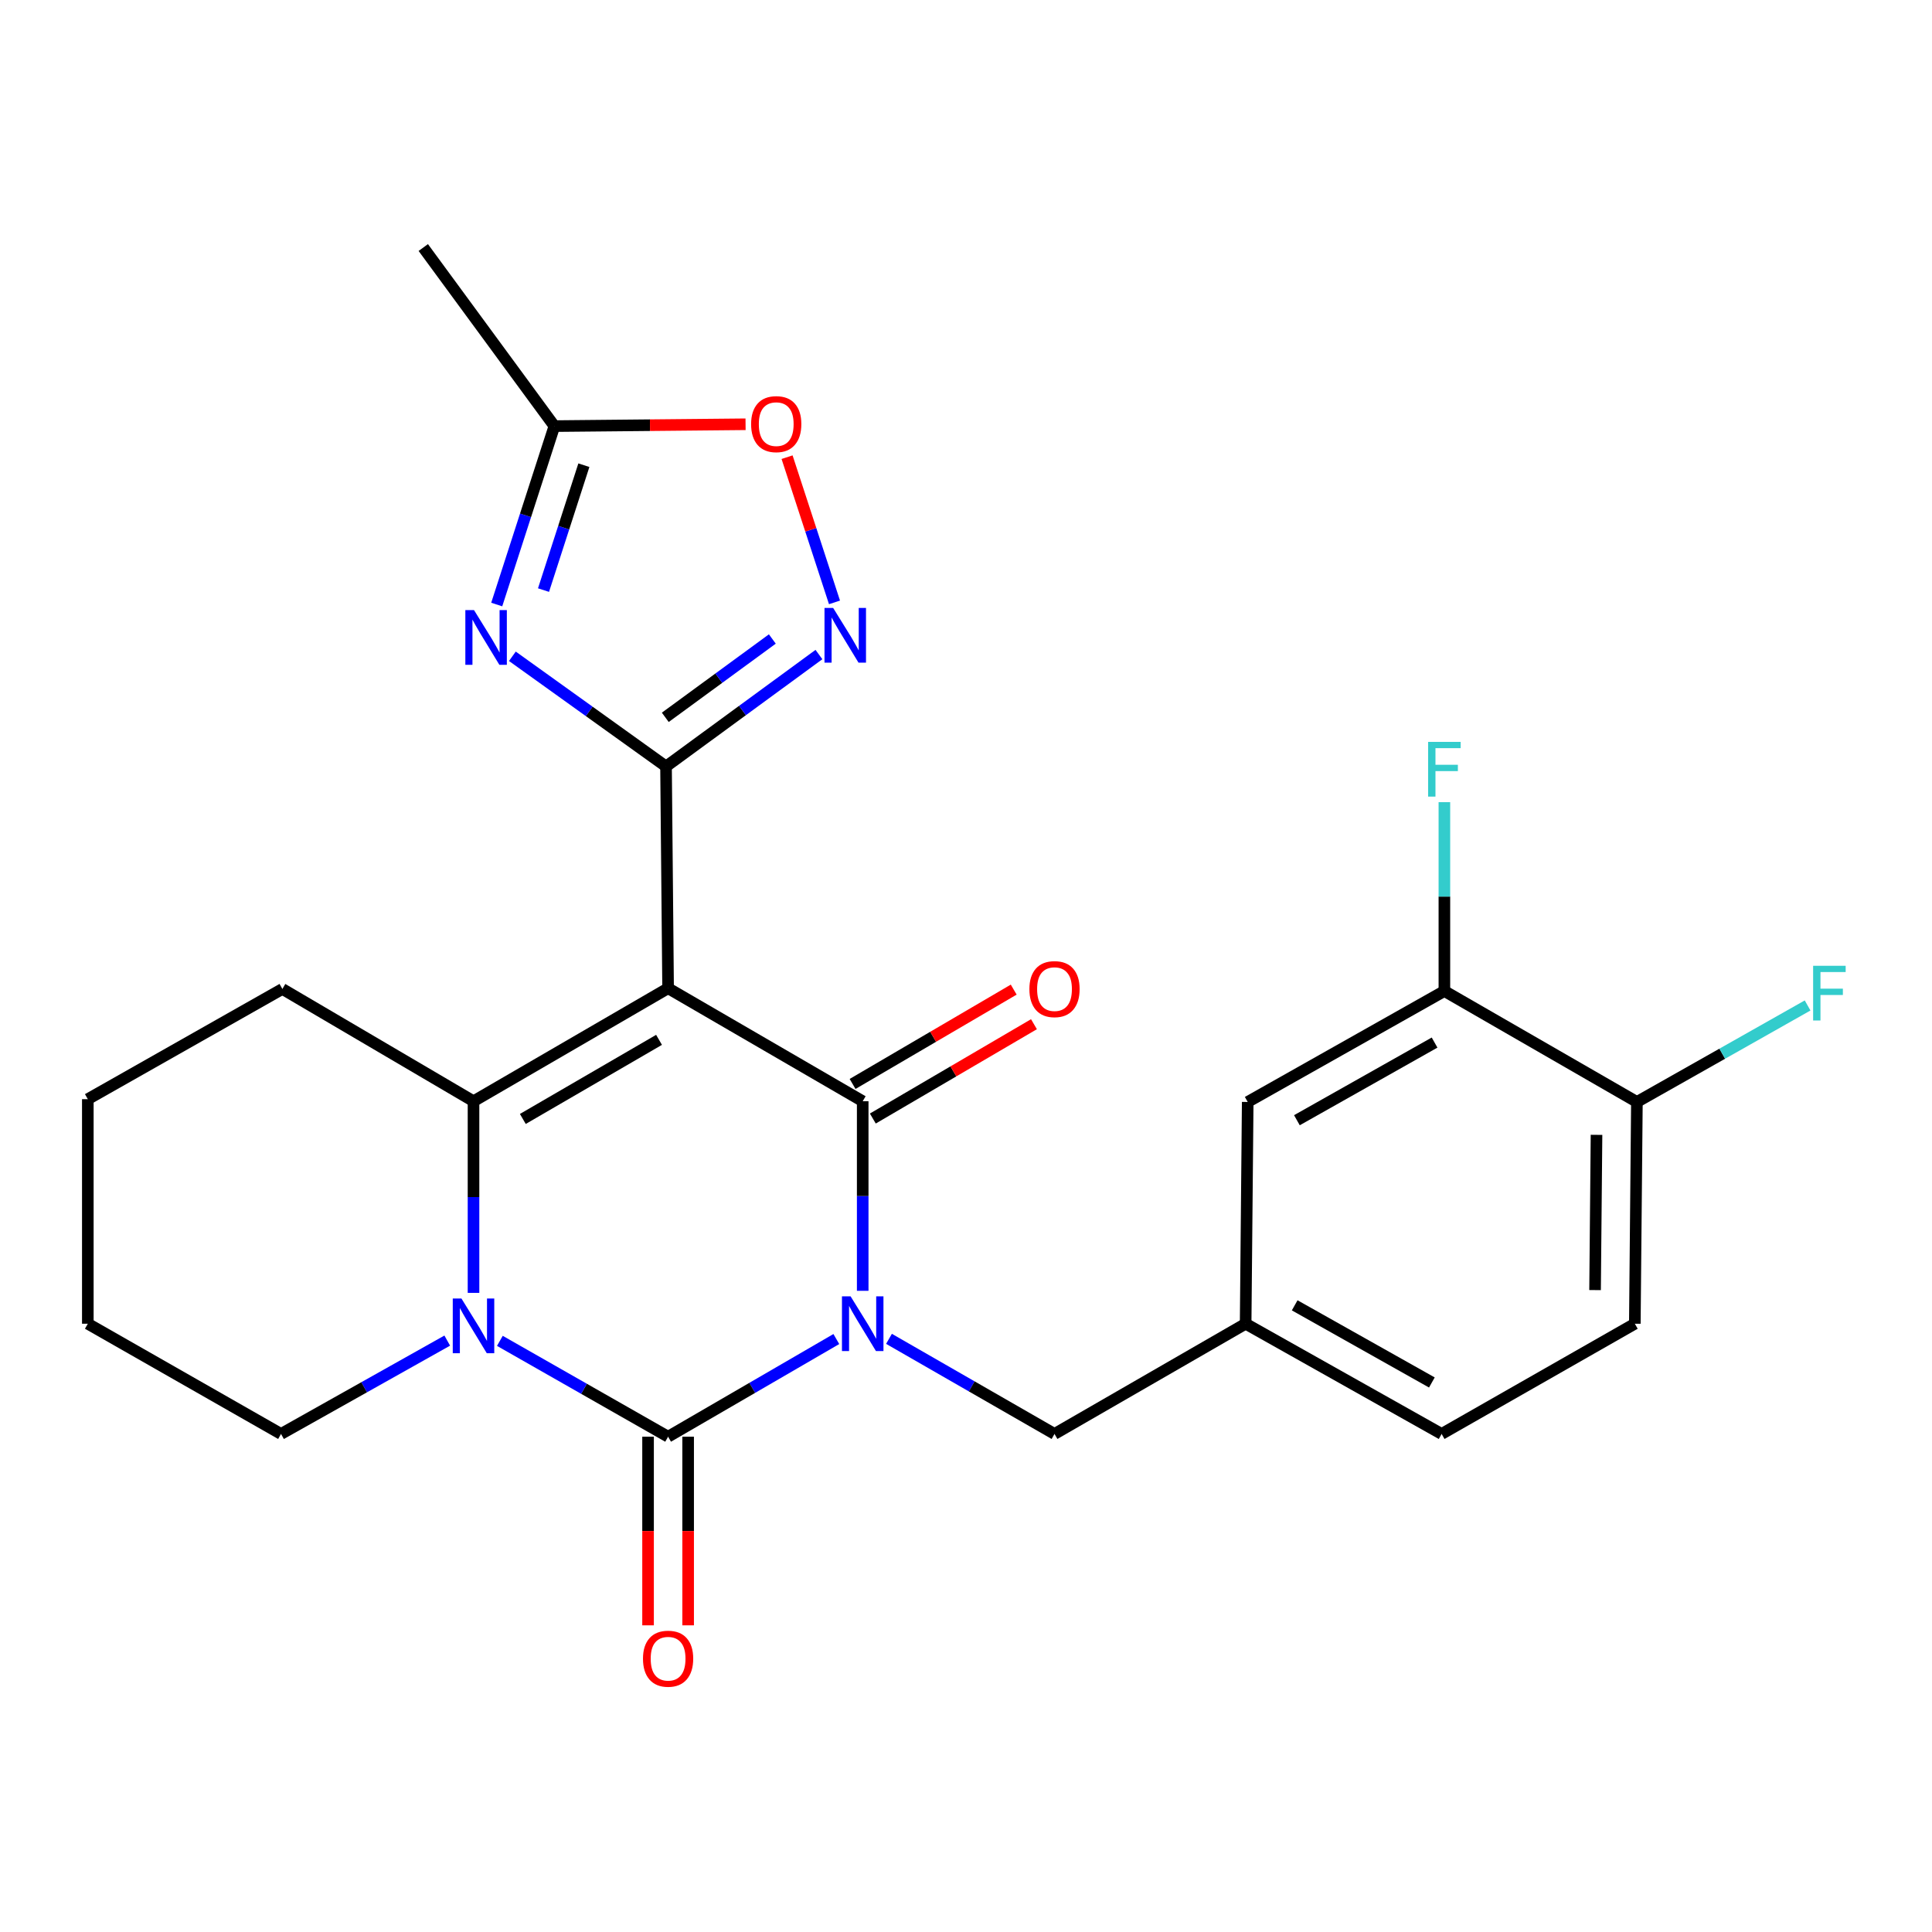 <?xml version='1.0' encoding='iso-8859-1'?>
<svg version='1.1' baseProfile='full'
              xmlns='http://www.w3.org/2000/svg'
                      xmlns:rdkit='http://www.rdkit.org/xml'
                      xmlns:xlink='http://www.w3.org/1999/xlink'
                  xml:space='preserve'
width='1000px' height='1000px' viewBox='0 0 1000 1000'>
<!-- END OF HEADER -->
<rect style='opacity:1.0;fill:#FFFFFF;stroke:none' width='1000' height='1000' x='0' y='0'> </rect>
<path class='bond-1' d='M 446.535,668.12 L 446.535,619.061' style='fill:none;fill-rule:evenodd;stroke:#0000FF;stroke-width:6px;stroke-linecap:butt;stroke-linejoin:miter;stroke-opacity:1' />
<path class='bond-1' d='M 446.535,619.061 L 446.535,570.002' style='fill:none;fill-rule:evenodd;stroke:#000000;stroke-width:6px;stroke-linecap:butt;stroke-linejoin:miter;stroke-opacity:1' />
<path class='bond-2' d='M 432.883,693.085 L 389.345,718.361' style='fill:none;fill-rule:evenodd;stroke:#0000FF;stroke-width:6px;stroke-linecap:butt;stroke-linejoin:miter;stroke-opacity:1' />
<path class='bond-2' d='M 389.345,718.361 L 345.807,743.637' style='fill:none;fill-rule:evenodd;stroke:#000000;stroke-width:6px;stroke-linecap:butt;stroke-linejoin:miter;stroke-opacity:1' />
<path class='bond-10' d='M 460.137,692.976 L 502.974,717.592' style='fill:none;fill-rule:evenodd;stroke:#0000FF;stroke-width:6px;stroke-linecap:butt;stroke-linejoin:miter;stroke-opacity:1' />
<path class='bond-10' d='M 502.974,717.592 L 545.811,742.208' style='fill:none;fill-rule:evenodd;stroke:#000000;stroke-width:6px;stroke-linecap:butt;stroke-linejoin:miter;stroke-opacity:1' />
<path class='bond-0' d='M 345.807,511.512 L 446.535,570.002' style='fill:none;fill-rule:evenodd;stroke:#000000;stroke-width:6px;stroke-linecap:butt;stroke-linejoin:miter;stroke-opacity:1' />
<path class='bond-3' d='M 345.807,511.512 L 344.735,396.724' style='fill:none;fill-rule:evenodd;stroke:#000000;stroke-width:6px;stroke-linecap:butt;stroke-linejoin:miter;stroke-opacity:1' />
<path class='bond-26' d='M 345.807,511.512 L 245.09,570.002' style='fill:none;fill-rule:evenodd;stroke:#000000;stroke-width:6px;stroke-linecap:butt;stroke-linejoin:miter;stroke-opacity:1' />
<path class='bond-26' d='M 341.117,538.225 L 270.615,579.168' style='fill:none;fill-rule:evenodd;stroke:#000000;stroke-width:6px;stroke-linecap:butt;stroke-linejoin:miter;stroke-opacity:1' />
<path class='bond-12' d='M 451.775,578.953 L 493.475,554.54' style='fill:none;fill-rule:evenodd;stroke:#000000;stroke-width:6px;stroke-linecap:butt;stroke-linejoin:miter;stroke-opacity:1' />
<path class='bond-12' d='M 493.475,554.54 L 535.176,530.127' style='fill:none;fill-rule:evenodd;stroke:#FF0000;stroke-width:6px;stroke-linecap:butt;stroke-linejoin:miter;stroke-opacity:1' />
<path class='bond-12' d='M 441.294,561.05 L 482.995,536.637' style='fill:none;fill-rule:evenodd;stroke:#000000;stroke-width:6px;stroke-linecap:butt;stroke-linejoin:miter;stroke-opacity:1' />
<path class='bond-12' d='M 482.995,536.637 L 524.695,512.224' style='fill:none;fill-rule:evenodd;stroke:#FF0000;stroke-width:6px;stroke-linecap:butt;stroke-linejoin:miter;stroke-opacity:1' />
<path class='bond-4' d='M 345.807,743.637 L 302.267,718.83' style='fill:none;fill-rule:evenodd;stroke:#000000;stroke-width:6px;stroke-linecap:butt;stroke-linejoin:miter;stroke-opacity:1' />
<path class='bond-4' d='M 302.267,718.83 L 258.728,694.024' style='fill:none;fill-rule:evenodd;stroke:#0000FF;stroke-width:6px;stroke-linecap:butt;stroke-linejoin:miter;stroke-opacity:1' />
<path class='bond-11' d='M 335.434,743.637 L 335.434,792.453' style='fill:none;fill-rule:evenodd;stroke:#000000;stroke-width:6px;stroke-linecap:butt;stroke-linejoin:miter;stroke-opacity:1' />
<path class='bond-11' d='M 335.434,792.453 L 335.434,841.269' style='fill:none;fill-rule:evenodd;stroke:#FF0000;stroke-width:6px;stroke-linecap:butt;stroke-linejoin:miter;stroke-opacity:1' />
<path class='bond-11' d='M 356.179,743.637 L 356.179,792.453' style='fill:none;fill-rule:evenodd;stroke:#000000;stroke-width:6px;stroke-linecap:butt;stroke-linejoin:miter;stroke-opacity:1' />
<path class='bond-11' d='M 356.179,792.453 L 356.179,841.269' style='fill:none;fill-rule:evenodd;stroke:#FF0000;stroke-width:6px;stroke-linecap:butt;stroke-linejoin:miter;stroke-opacity:1' />
<path class='bond-6' d='M 344.735,396.724 L 304.971,368.208' style='fill:none;fill-rule:evenodd;stroke:#000000;stroke-width:6px;stroke-linecap:butt;stroke-linejoin:miter;stroke-opacity:1' />
<path class='bond-6' d='M 304.971,368.208 L 265.207,339.693' style='fill:none;fill-rule:evenodd;stroke:#0000FF;stroke-width:6px;stroke-linecap:butt;stroke-linejoin:miter;stroke-opacity:1' />
<path class='bond-7' d='M 344.735,396.724 L 384.31,367.759' style='fill:none;fill-rule:evenodd;stroke:#000000;stroke-width:6px;stroke-linecap:butt;stroke-linejoin:miter;stroke-opacity:1' />
<path class='bond-7' d='M 384.31,367.759 L 423.885,338.794' style='fill:none;fill-rule:evenodd;stroke:#0000FF;stroke-width:6px;stroke-linecap:butt;stroke-linejoin:miter;stroke-opacity:1' />
<path class='bond-7' d='M 344.355,371.294 L 372.058,351.019' style='fill:none;fill-rule:evenodd;stroke:#000000;stroke-width:6px;stroke-linecap:butt;stroke-linejoin:miter;stroke-opacity:1' />
<path class='bond-7' d='M 372.058,351.019 L 399.761,330.743' style='fill:none;fill-rule:evenodd;stroke:#0000FF;stroke-width:6px;stroke-linecap:butt;stroke-linejoin:miter;stroke-opacity:1' />
<path class='bond-5' d='M 245.09,669.188 L 245.09,619.595' style='fill:none;fill-rule:evenodd;stroke:#0000FF;stroke-width:6px;stroke-linecap:butt;stroke-linejoin:miter;stroke-opacity:1' />
<path class='bond-5' d='M 245.09,619.595 L 245.09,570.002' style='fill:none;fill-rule:evenodd;stroke:#000000;stroke-width:6px;stroke-linecap:butt;stroke-linejoin:miter;stroke-opacity:1' />
<path class='bond-18' d='M 231.493,693.89 L 188.475,718.049' style='fill:none;fill-rule:evenodd;stroke:#0000FF;stroke-width:6px;stroke-linecap:butt;stroke-linejoin:miter;stroke-opacity:1' />
<path class='bond-18' d='M 188.475,718.049 L 145.457,742.208' style='fill:none;fill-rule:evenodd;stroke:#000000;stroke-width:6px;stroke-linecap:butt;stroke-linejoin:miter;stroke-opacity:1' />
<path class='bond-19' d='M 245.09,570.002 L 146.16,511.881' style='fill:none;fill-rule:evenodd;stroke:#000000;stroke-width:6px;stroke-linecap:butt;stroke-linejoin:miter;stroke-opacity:1' />
<path class='bond-8' d='M 257.106,312.903 L 272.027,266.728' style='fill:none;fill-rule:evenodd;stroke:#0000FF;stroke-width:6px;stroke-linecap:butt;stroke-linejoin:miter;stroke-opacity:1' />
<path class='bond-8' d='M 272.027,266.728 L 286.949,220.553' style='fill:none;fill-rule:evenodd;stroke:#000000;stroke-width:6px;stroke-linecap:butt;stroke-linejoin:miter;stroke-opacity:1' />
<path class='bond-8' d='M 281.322,305.429 L 291.767,273.107' style='fill:none;fill-rule:evenodd;stroke:#0000FF;stroke-width:6px;stroke-linecap:butt;stroke-linejoin:miter;stroke-opacity:1' />
<path class='bond-8' d='M 291.767,273.107 L 302.212,240.784' style='fill:none;fill-rule:evenodd;stroke:#000000;stroke-width:6px;stroke-linecap:butt;stroke-linejoin:miter;stroke-opacity:1' />
<path class='bond-9' d='M 431.935,311.793 L 419.66,274.214' style='fill:none;fill-rule:evenodd;stroke:#0000FF;stroke-width:6px;stroke-linecap:butt;stroke-linejoin:miter;stroke-opacity:1' />
<path class='bond-9' d='M 419.66,274.214 L 407.386,236.635' style='fill:none;fill-rule:evenodd;stroke:#FF0000;stroke-width:6px;stroke-linecap:butt;stroke-linejoin:miter;stroke-opacity:1' />
<path class='bond-23' d='M 286.949,220.553 L 219.09,128.123' style='fill:none;fill-rule:evenodd;stroke:#000000;stroke-width:6px;stroke-linecap:butt;stroke-linejoin:miter;stroke-opacity:1' />
<path class='bond-29' d='M 286.949,220.553 L 336.425,220.076' style='fill:none;fill-rule:evenodd;stroke:#000000;stroke-width:6px;stroke-linecap:butt;stroke-linejoin:miter;stroke-opacity:1' />
<path class='bond-29' d='M 336.425,220.076 L 385.901,219.6' style='fill:none;fill-rule:evenodd;stroke:#FF0000;stroke-width:6px;stroke-linecap:butt;stroke-linejoin:miter;stroke-opacity:1' />
<path class='bond-15' d='M 545.811,742.208 L 644.741,685.159' style='fill:none;fill-rule:evenodd;stroke:#000000;stroke-width:6px;stroke-linecap:butt;stroke-linejoin:miter;stroke-opacity:1' />
<path class='bond-13' d='M 747.613,512.953 L 645.813,570.37' style='fill:none;fill-rule:evenodd;stroke:#000000;stroke-width:6px;stroke-linecap:butt;stroke-linejoin:miter;stroke-opacity:1' />
<path class='bond-13' d='M 742.535,539.635 L 671.275,579.827' style='fill:none;fill-rule:evenodd;stroke:#000000;stroke-width:6px;stroke-linecap:butt;stroke-linejoin:miter;stroke-opacity:1' />
<path class='bond-20' d='M 747.613,512.953 L 747.613,464.073' style='fill:none;fill-rule:evenodd;stroke:#000000;stroke-width:6px;stroke-linecap:butt;stroke-linejoin:miter;stroke-opacity:1' />
<path class='bond-20' d='M 747.613,464.073 L 747.613,415.194' style='fill:none;fill-rule:evenodd;stroke:#33CCCC;stroke-width:6px;stroke-linecap:butt;stroke-linejoin:miter;stroke-opacity:1' />
<path class='bond-27' d='M 747.613,512.953 L 847.258,570.37' style='fill:none;fill-rule:evenodd;stroke:#000000;stroke-width:6px;stroke-linecap:butt;stroke-linejoin:miter;stroke-opacity:1' />
<path class='bond-14' d='M 847.258,570.37 L 846.186,685.159' style='fill:none;fill-rule:evenodd;stroke:#000000;stroke-width:6px;stroke-linecap:butt;stroke-linejoin:miter;stroke-opacity:1' />
<path class='bond-14' d='M 826.353,587.395 L 825.603,667.747' style='fill:none;fill-rule:evenodd;stroke:#000000;stroke-width:6px;stroke-linecap:butt;stroke-linejoin:miter;stroke-opacity:1' />
<path class='bond-22' d='M 847.258,570.37 L 891.434,545.398' style='fill:none;fill-rule:evenodd;stroke:#000000;stroke-width:6px;stroke-linecap:butt;stroke-linejoin:miter;stroke-opacity:1' />
<path class='bond-22' d='M 891.434,545.398 L 935.61,520.425' style='fill:none;fill-rule:evenodd;stroke:#33CCCC;stroke-width:6px;stroke-linecap:butt;stroke-linejoin:miter;stroke-opacity:1' />
<path class='bond-16' d='M 644.741,685.159 L 645.813,570.37' style='fill:none;fill-rule:evenodd;stroke:#000000;stroke-width:6px;stroke-linecap:butt;stroke-linejoin:miter;stroke-opacity:1' />
<path class='bond-21' d='M 644.741,685.159 L 746.184,742.208' style='fill:none;fill-rule:evenodd;stroke:#000000;stroke-width:6px;stroke-linecap:butt;stroke-linejoin:miter;stroke-opacity:1' />
<path class='bond-21' d='M 670.126,675.635 L 741.136,715.569' style='fill:none;fill-rule:evenodd;stroke:#000000;stroke-width:6px;stroke-linecap:butt;stroke-linejoin:miter;stroke-opacity:1' />
<path class='bond-17' d='M 846.186,685.159 L 746.184,742.208' style='fill:none;fill-rule:evenodd;stroke:#000000;stroke-width:6px;stroke-linecap:butt;stroke-linejoin:miter;stroke-opacity:1' />
<path class='bond-24' d='M 145.457,742.208 L 45.455,685.159' style='fill:none;fill-rule:evenodd;stroke:#000000;stroke-width:6px;stroke-linecap:butt;stroke-linejoin:miter;stroke-opacity:1' />
<path class='bond-28' d='M 146.16,511.881 L 45.455,568.93' style='fill:none;fill-rule:evenodd;stroke:#000000;stroke-width:6px;stroke-linecap:butt;stroke-linejoin:miter;stroke-opacity:1' />
<path class='bond-25' d='M 45.455,685.159 L 45.455,568.93' style='fill:none;fill-rule:evenodd;stroke:#000000;stroke-width:6px;stroke-linecap:butt;stroke-linejoin:miter;stroke-opacity:1' />
<path  class='atom-0' d='M 440.275 670.999
L 449.555 685.999
Q 450.475 687.479, 451.955 690.159
Q 453.435 692.839, 453.515 692.999
L 453.515 670.999
L 457.275 670.999
L 457.275 699.319
L 453.395 699.319
L 443.435 682.919
Q 442.275 680.999, 441.035 678.799
Q 439.835 676.599, 439.475 675.919
L 439.475 699.319
L 435.795 699.319
L 435.795 670.999
L 440.275 670.999
' fill='#0000FF'/>
<path  class='atom-5' d='M 238.83 672.094
L 248.11 687.094
Q 249.03 688.574, 250.51 691.254
Q 251.99 693.934, 252.07 694.094
L 252.07 672.094
L 255.83 672.094
L 255.83 700.414
L 251.95 700.414
L 241.99 684.014
Q 240.83 682.094, 239.59 679.894
Q 238.39 677.694, 238.03 677.014
L 238.03 700.414
L 234.35 700.414
L 234.35 672.094
L 238.83 672.094
' fill='#0000FF'/>
<path  class='atom-7' d='M 245.342 315.776
L 254.622 330.776
Q 255.542 332.256, 257.022 334.936
Q 258.502 337.616, 258.582 337.776
L 258.582 315.776
L 262.342 315.776
L 262.342 344.096
L 258.462 344.096
L 248.502 327.696
Q 247.342 325.776, 246.102 323.576
Q 244.902 321.376, 244.542 320.696
L 244.542 344.096
L 240.862 344.096
L 240.862 315.776
L 245.342 315.776
' fill='#0000FF'/>
<path  class='atom-8' d='M 431.239 314.67
L 440.519 329.67
Q 441.439 331.15, 442.919 333.83
Q 444.399 336.51, 444.479 336.67
L 444.479 314.67
L 448.239 314.67
L 448.239 342.99
L 444.359 342.99
L 434.399 326.59
Q 433.239 324.67, 431.999 322.47
Q 430.799 320.27, 430.439 319.59
L 430.439 342.99
L 426.759 342.99
L 426.759 314.67
L 431.239 314.67
' fill='#0000FF'/>
<path  class='atom-10' d='M 388.772 219.527
Q 388.772 212.727, 392.132 208.927
Q 395.492 205.127, 401.772 205.127
Q 408.052 205.127, 411.412 208.927
Q 414.772 212.727, 414.772 219.527
Q 414.772 226.407, 411.372 230.327
Q 407.972 234.207, 401.772 234.207
Q 395.532 234.207, 392.132 230.327
Q 388.772 226.447, 388.772 219.527
M 401.772 231.007
Q 406.092 231.007, 408.412 228.127
Q 410.772 225.207, 410.772 219.527
Q 410.772 213.967, 408.412 211.167
Q 406.092 208.327, 401.772 208.327
Q 397.452 208.327, 395.092 211.127
Q 392.772 213.927, 392.772 219.527
Q 392.772 225.247, 395.092 228.127
Q 397.452 231.007, 401.772 231.007
' fill='#FF0000'/>
<path  class='atom-12' d='M 332.807 858.54
Q 332.807 851.74, 336.167 847.94
Q 339.527 844.14, 345.807 844.14
Q 352.087 844.14, 355.447 847.94
Q 358.807 851.74, 358.807 858.54
Q 358.807 865.42, 355.407 869.34
Q 352.007 873.22, 345.807 873.22
Q 339.567 873.22, 336.167 869.34
Q 332.807 865.46, 332.807 858.54
M 345.807 870.02
Q 350.127 870.02, 352.447 867.14
Q 354.807 864.22, 354.807 858.54
Q 354.807 852.98, 352.447 850.18
Q 350.127 847.34, 345.807 847.34
Q 341.487 847.34, 339.127 850.14
Q 336.807 852.94, 336.807 858.54
Q 336.807 864.26, 339.127 867.14
Q 341.487 870.02, 345.807 870.02
' fill='#FF0000'/>
<path  class='atom-13' d='M 532.811 511.961
Q 532.811 505.161, 536.171 501.361
Q 539.531 497.561, 545.811 497.561
Q 552.091 497.561, 555.451 501.361
Q 558.811 505.161, 558.811 511.961
Q 558.811 518.841, 555.411 522.761
Q 552.011 526.641, 545.811 526.641
Q 539.571 526.641, 536.171 522.761
Q 532.811 518.881, 532.811 511.961
M 545.811 523.441
Q 550.131 523.441, 552.451 520.561
Q 554.811 517.641, 554.811 511.961
Q 554.811 506.401, 552.451 503.601
Q 550.131 500.761, 545.811 500.761
Q 541.491 500.761, 539.131 503.561
Q 536.811 506.361, 536.811 511.961
Q 536.811 517.681, 539.131 520.561
Q 541.491 523.441, 545.811 523.441
' fill='#FF0000'/>
<path  class='atom-21' d='M 739.193 384.004
L 756.033 384.004
L 756.033 387.244
L 742.993 387.244
L 742.993 395.844
L 754.593 395.844
L 754.593 399.124
L 742.993 399.124
L 742.993 412.324
L 739.193 412.324
L 739.193 384.004
' fill='#33CCCC'/>
<path  class='atom-23' d='M 938.471 499.888
L 955.311 499.888
L 955.311 503.128
L 942.271 503.128
L 942.271 511.728
L 953.871 511.728
L 953.871 515.008
L 942.271 515.008
L 942.271 528.208
L 938.471 528.208
L 938.471 499.888
' fill='#33CCCC'/>
</svg>

